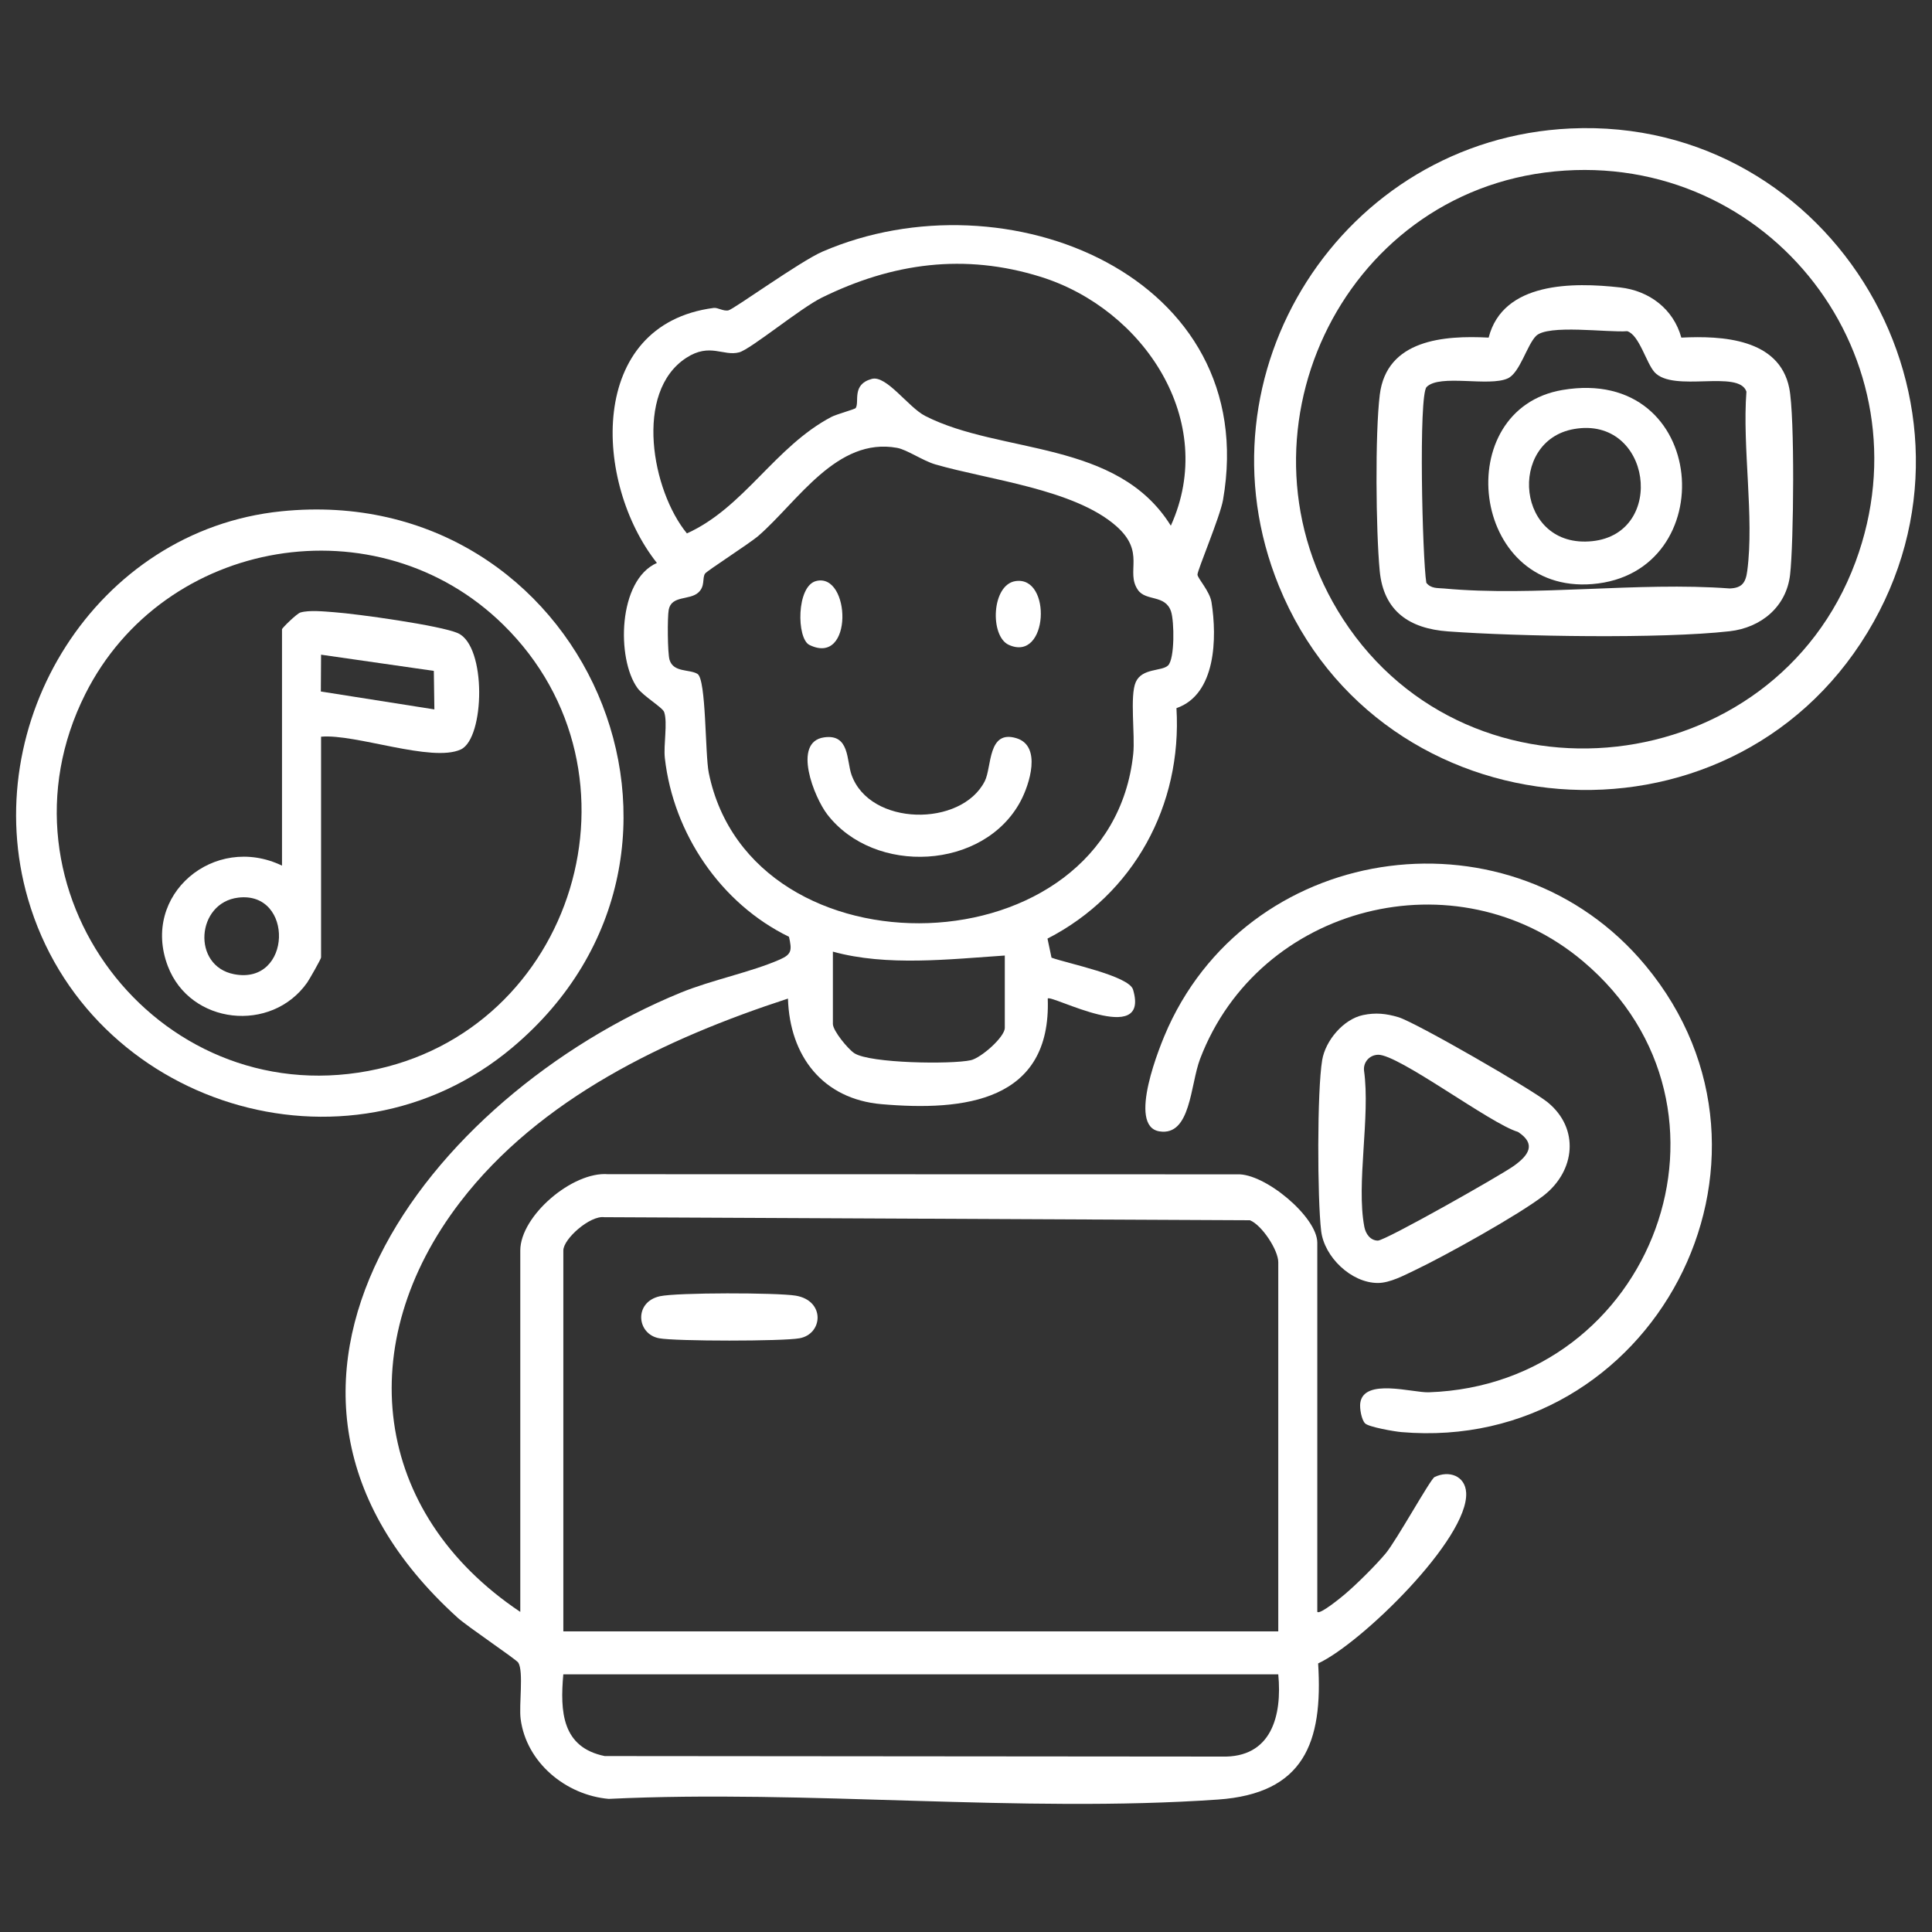 <?xml version="1.0" encoding="UTF-8"?>
<svg id="Layer_1" xmlns="http://www.w3.org/2000/svg" version="1.1" viewBox="0 0 600 600">
  <rect x="0" y="0" width="600" height="600" fill="#333333" stroke="none"/>
  <!-- Generator: Adobe Illustrator 29.8.1, SVG Export Plug-In . SVG Version: 2.1.1 Build 2)  -->
  <defs>
    <style>
      .st0 {
        fill: #fff;
      }
    </style>
  </defs>
  <path class="st0" d="M409.11,500.58c.8.93,7.42-4.52,8.51-5.44,3.68-3.11,9.67-9.06,12.74-12.74,3.32-3.99,13.88-23.06,15.14-23.68,4.45-2.18,9.53-.43,9.83,4.85.8,14.27-32.59,46.82-45.97,53.02,1.55,24.64-4.43,40.42-31.14,42.28-61.22,4.25-127.45-3.16-189.18-.21-13.24-1.15-25.59-11.25-27.35-24.82-.57-4.37.98-14.67-.72-17.48-.6-1-15.77-11.18-18.82-13.94-79.49-71.99-8.49-162.25,69.19-194.12,9.7-3.98,22-6.4,30.91-10.34,3.69-1.63,3.69-2.94,2.78-7.03-21.19-10.32-35.9-32.07-38.55-55.46-.47-4.13.92-11.02-.22-14.34-.5-1.44-6.46-4.92-8.3-7.47-6.52-9.02-6.11-33.47,6.05-38.83-19.72-24.87-21.78-74.06,17.63-79.2,1.27-.17,3.02,1.11,4.6.75,1.68-.39,22.34-15.27,29.15-18.22,57.06-24.71,136.56,7.62,124.43,77.11-.9,5.16-8.01,21.97-7.93,23.19s3.81,5.1,4.36,8.58c1.73,10.97,1.45,28.62-10.89,32.88,1.81,30.18-13.29,57.82-40.05,71.57l1.25,5.92c4.82,1.77,24.04,5.62,25.32,9.92,5.42,18.21-25.5,1.4-26.49,2.78,1.14,32.03-26,35.02-51.62,32.8-18.29-1.58-28.52-14.99-29.06-32.79-37.85,12.34-77.05,30.92-101.81,63.2-33.57,43.76-27.41,96.42,18.68,127.27v-112.23c0-10.74,16.21-24.61,27.26-23.7l195.39.04c8.53-.4,24.87,13.22,24.87,21.24v114.65ZM265.76,126.7c1.21-1.92-1.35-7.33,5-9.03,4.55-1.22,11.32,8.82,16.56,11.5,23.46,11.99,59.63,7.28,76.29,34.09,14.76-32.52-8.41-67.29-40.38-77.28-23.7-7.4-46.07-4.35-68.06,6.48-6.59,3.24-22.04,16-25.61,16.96-4.92,1.32-9.06-3.06-16.4,1.69-16.4,10.62-10.66,41.39.17,54.54,17.8-8.04,27.27-26.91,44.88-36.18,1.62-.85,7.3-2.36,7.56-2.77ZM362.73,206.69c2.14-2.04,1.95-13.78.95-16.78-1.77-5.34-7.81-3.11-10.29-6.7-3.97-5.74,2.6-11.67-6.8-19.89-13.05-11.42-39.46-14.27-56.13-19.1-3.82-1.11-8.79-4.57-11.85-5.13-18.7-3.41-30.78,16.58-42.99,27.24-2.82,2.46-16.14,10.96-16.68,11.83-.91,1.46.11,3.85-2.05,5.84-2.7,2.5-8.34.82-9.21,5.35-.44,2.28-.37,13.49.25,15.55,1.21,4.02,6.16,2.87,8.67,4.38,2.77,1.67,2.33,24.92,3.52,30.75,13.17,64.67,124.78,61.7,131.82-5.93.61-5.82-1.12-17.99.78-22.27,1.95-4.4,8.08-3.3,10.01-5.15ZM312.05,296.75c-17.2,1.14-36.69,3.42-53.39-1.21v22.45c0,2.12,4.71,7.83,6.67,9.1,4.89,3.16,30.18,3.49,36.15,2.17,3.18-.7,10.57-7.18,10.57-10.06v-22.45ZM396.98,506.64v-114.65c0-3.77-5.08-11.53-8.8-13.03l-200.52-.95c-4.42-.59-12.71,6.72-12.71,10.34v118.29h222.04ZM396.98,519.99h-222.04c-1.03,11.58-.41,22.66,12.85,25.37l191.65.16c15.41.44,18.77-12.62,17.54-25.53Z"/>
  <path class="st0" d="M487.73,39.9c81.79-3.76,134.75,86.4,92.23,156.52-43.36,71.5-151.31,62.89-182.81-14.5-26.81-65.88,19.74-138.76,90.58-142.02ZM482.88,53.23c-66.76,6.45-102.26,82.83-65.77,139.06,39.64,61.08,133.87,50.37,159.14-17.79,23.35-62.99-26.59-127.73-93.37-121.27Z"/>
  <path class="st0" d="M87.33,158.79c94.08-9.61,144.27,105.52,71.85,166.48-51.45,43.31-131.89,17.97-150.49-46.1-15.88-54.72,21.14-114.51,78.64-120.38ZM156.32,194.04c-39.04-38.36-105.42-27.19-129.86,21.56-30.28,60.42,21.77,129.35,87.89,117,64.22-12,88.78-92.58,41.97-138.56Z"/>
  <path class="st0" d="M423.96,442.06c-1.15-1.12-1.74-4.69-1.52-6.32,1.04-7.87,16.29-3.18,21.26-3.35,69.78-2.38,101.98-88.23,47.94-133.84-39.32-33.18-100.72-17.55-118.95,30.32-3.05,8.01-2.85,24.08-12.65,22.48-10.02-1.64.09-26.53,2.76-32.36,26.73-58.38,107.04-68.68,148.2-19.17,50.38,60.61,2.15,151.6-75.78,144.93-2.15-.18-10.12-1.57-11.26-2.69Z"/>
  <path class="st0" d="M423.34,315.23c3.89-.81,7.15-.46,10.92.66,5.38,1.6,41.48,22.44,46.37,26.43,10,8.15,8.58,21.32-1.22,28.96-7.65,5.96-30.7,18.77-39.94,23.16-3.38,1.61-7.76,3.99-11.55,4-8.28,0-16.65-8.08-17.62-16.13-1.2-9.98-1.29-43.56.32-53.12,1.02-6.05,6.6-12.69,12.72-13.96ZM427.92,327.57c-2.62.08-4.58,2.31-4.31,4.9,2.01,14.27-2.48,35.16.1,48.56.41,2.14,1.85,4.22,4.18,4.25s38.29-20.34,42.29-23.23c4.5-3.24,7.06-6.75,1.23-10.53-8.49-2.48-37.13-24.17-43.49-23.96Z"/>
  <path class="st0" d="M204.93,402.56c5.35-1.18,36.35-1.13,42.14-.19,9.25,1.51,8.56,11.89,1.25,13.24-5.15.96-38.48.96-43.62,0-7.05-1.31-7.87-11.27.23-13.05Z"/>
  <path class="st0" d="M255.91,229c7.99-1.18,6.97,7.21,8.53,11.61,5.67,16.03,34.1,16.33,41.39,1.99,2.23-4.38.84-16.13,9.88-13.33,7.85,2.44,4.02,14.35,1.22,19.58-11.4,21.32-45.3,23.08-59.99,4.1-4.08-5.27-10.98-22.49-1.04-23.95Z"/>
  <path class="st0" d="M315.36,180.47c11.4-1.73,10.19,25.33-2.07,19.8-5.93-2.67-5.4-18.66,2.07-19.8Z"/>
  <path class="st0" d="M253.46,180.44c10.71-2.71,11.72,26.64-2.09,19.85-4.01-1.97-4.08-18.29,2.09-19.85Z"/>
  <path class="st0" d="M522.15,104.85c12.68-.63,30.39.3,33.51,15.64,1.78,8.75,1.39,48.18.27,57.96-1.14,10.01-9.03,16.49-18.8,17.59-21.19,2.39-65.56,1.64-87.42.05-11.96-.87-20.04-6.23-21.23-18.81s-1.46-42.61.02-54.67c2.1-17.15,19.95-18.5,33.81-17.76,4.46-17.38,26.2-17.23,40.84-15.58,9.04,1.02,16.55,6.67,19,15.58ZM513.84,115.59c-2.57-2.8-4.76-11.61-8.5-12.74-5.96.49-24.72-2.22-28.35,1.52-2.83,2.92-4.98,11.38-8.71,13.13-5.86,2.72-21.13-1.44-25.23,2.68-2.54,2.56-1.32,53.3-.09,60.81,1.48,1.87,3.46,1.58,5.51,1.77,28.08,2.61,60.17-2.14,88.7-.01,3.87-.13,4.98-1.84,5.46-5.46,2.2-16.69-1.58-38.42-.26-55.67-2.34-6.95-22.62.41-28.54-6.03Z"/>
  <path class="st0" d="M99.71,228.8v68.55c0,.45-3.62,6.82-4.32,7.81-11.11,15.76-36.34,13.09-43.27-5.12-8.45-22.19,14.47-41.32,35.46-31.21v-73.4c0-.39,4.61-4.89,5.71-5.21,2.8-.82,7.47-.31,10.52-.09,7.01.51,32.97,4.1,38.38,6.5,9,3.99,8.36,32.67.92,36.12-8.97,4.16-32.74-4.93-43.39-3.96ZM134.73,208.35l-35.02-5.03-.07,11.43,35.26,5.56-.17-11.97ZM73.95,278.77c-13,1.59-14.46,21.24-1.24,23.78,18.06,3.48,18.66-25.92,1.24-23.78Z"/>
  <path class="st0" d="M485.24,121.11c45.55-7.72,49.86,57,9.26,60.28-37.98,3.06-44.24-54.35-9.26-60.28ZM488.88,133.23c-20.85,3.59-18.06,37.33,5.64,34.83,23.12-2.44,18.33-38.97-5.64-34.83Z"/>
</svg>